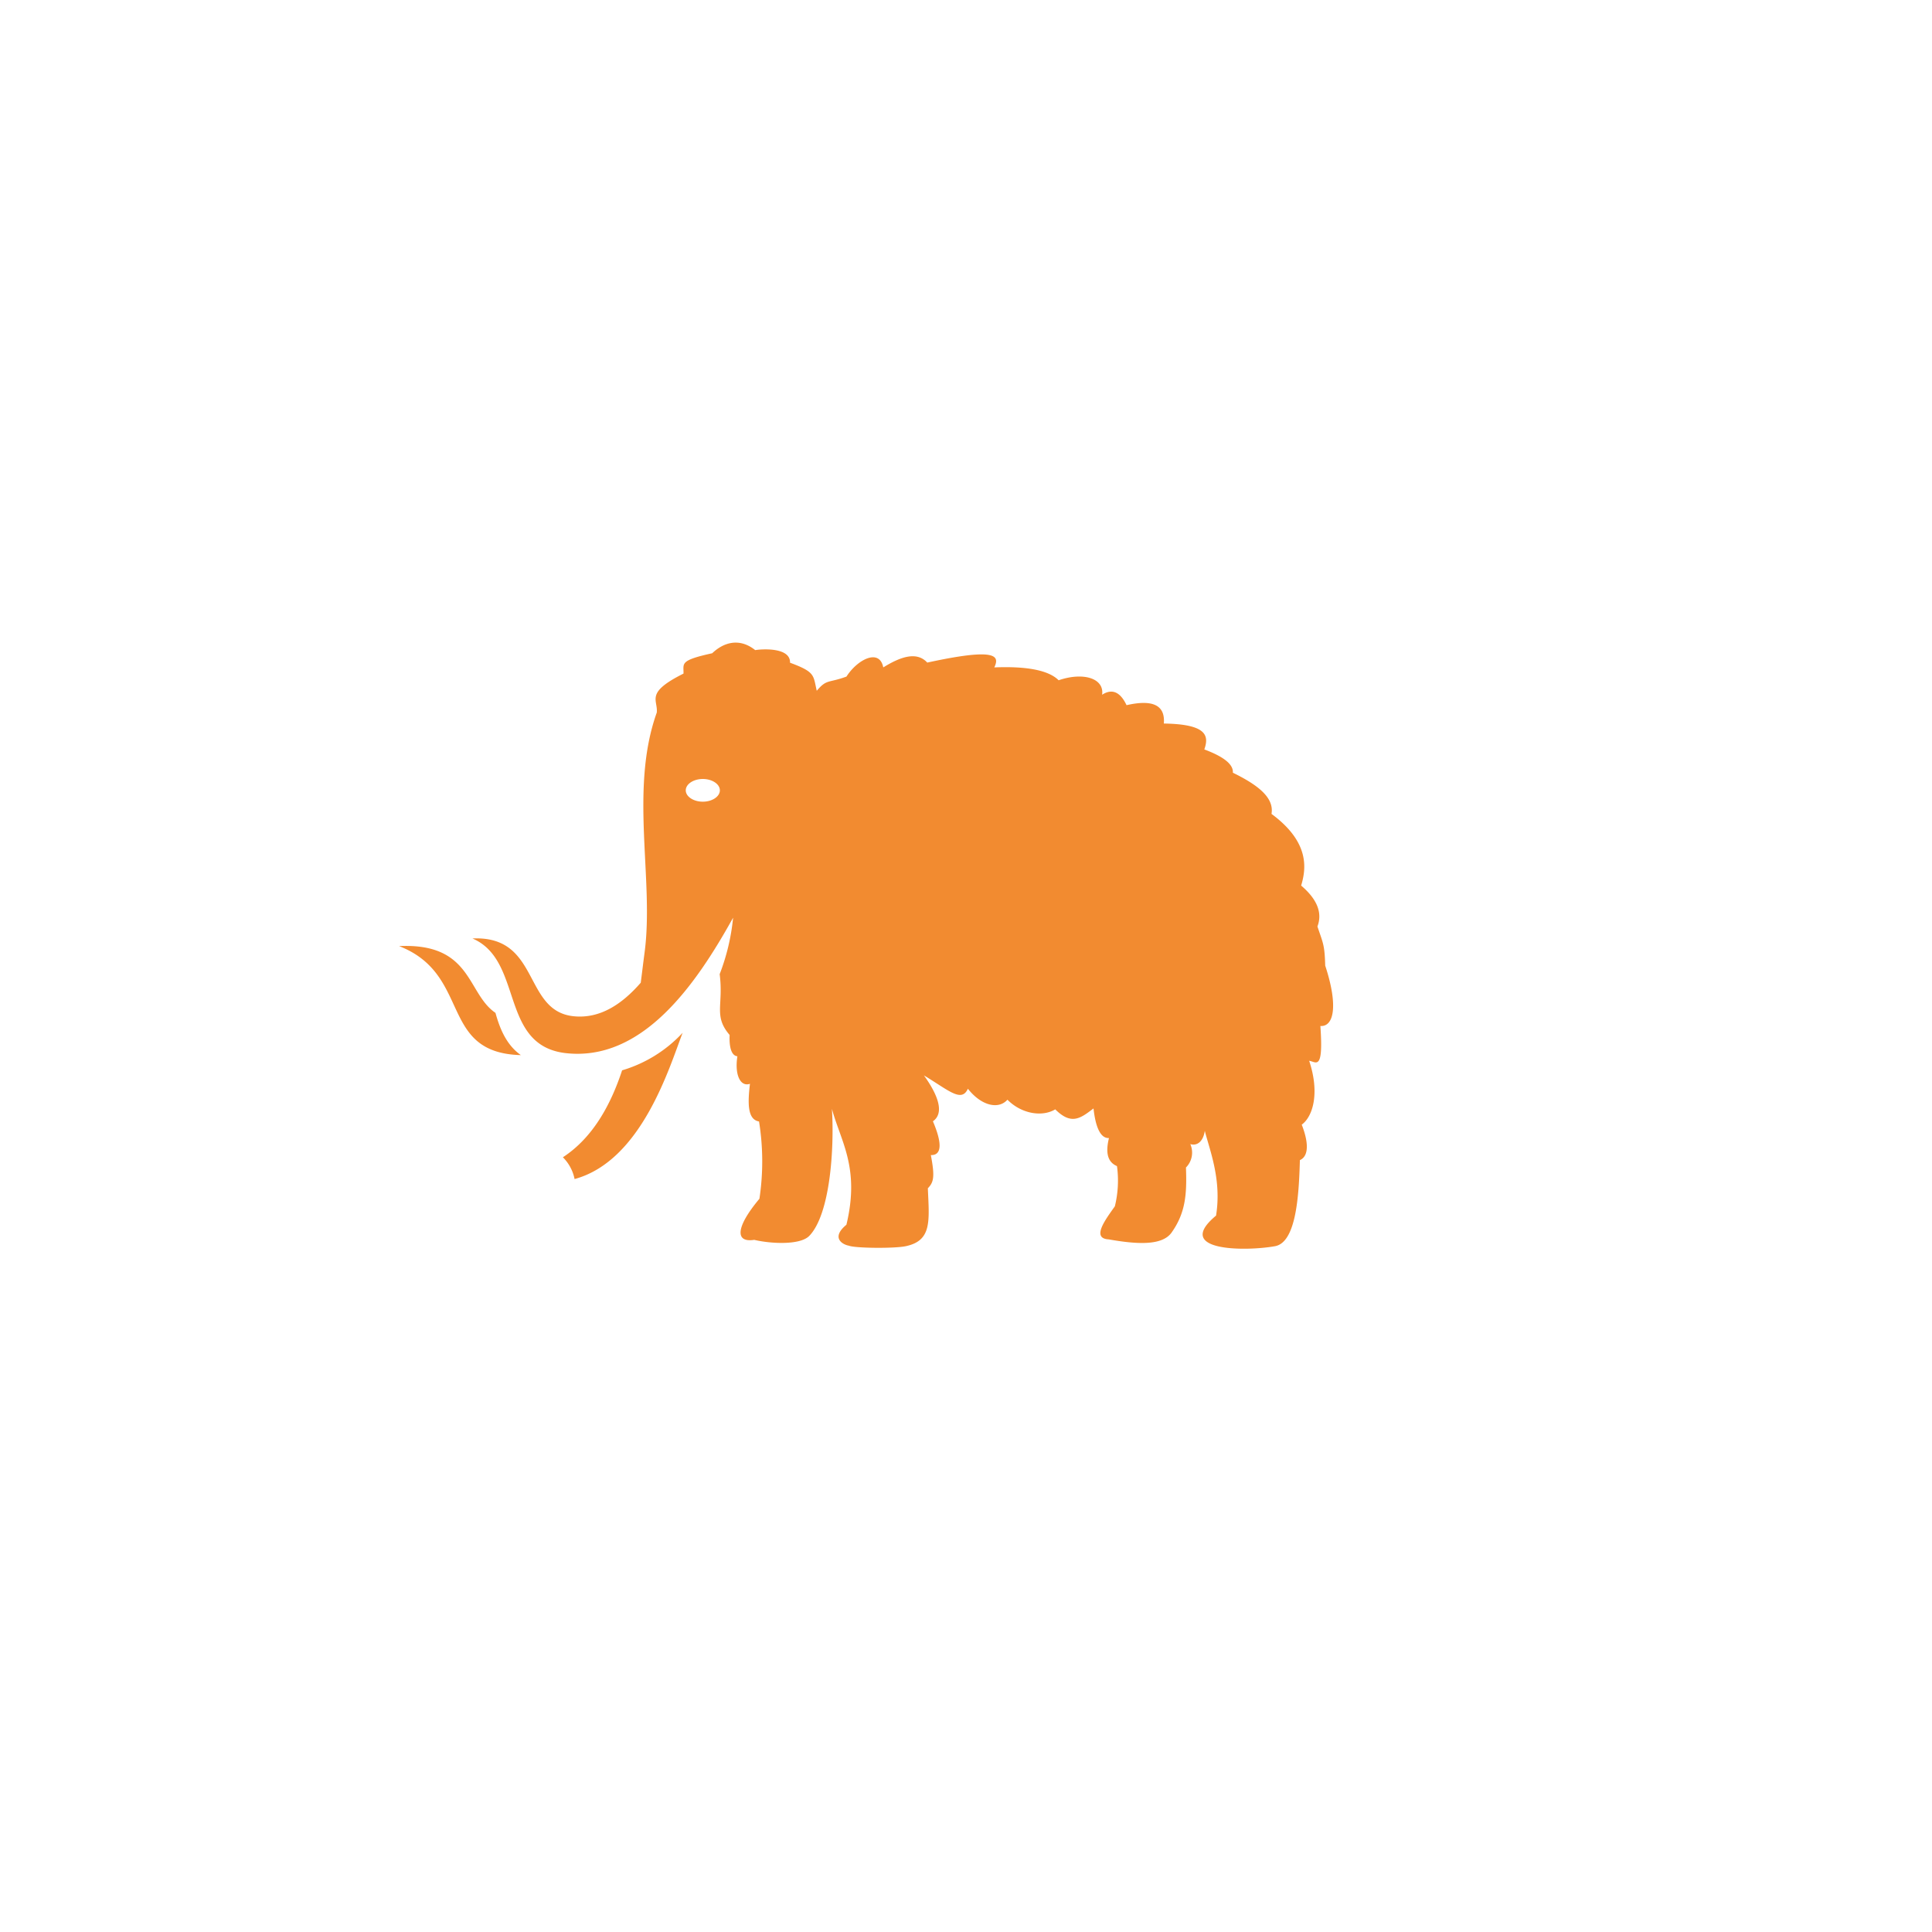 <svg id="quartär_11" data-name="quartär 11" xmlns="http://www.w3.org/2000/svg" viewBox="0 0 400 400"><defs><style>.cls-1{fill:#f28b30;fill-rule:evenodd;}</style></defs><title>nav_icon_11</title><path id="_path_" data-name="&lt;path&gt;" class="cls-1" d="M172.24,229.57c1.79,6.7,5.85,12.16,3,24-3.25,2.68-.84,4.1.52,4.34,1.29,0.52,9.31.6,11.72,0.11,5.5-1.14,4.91-5.18,4.62-12,1.17-1.21,1.51-2.27.62-6.87,2.22,0.06,2.44-2.29.43-7,2.47-1.73,1-5.53-1.86-9.5,5.11,3.07,7.78,5.7,9.1,2.76,2.8,3.56,6.36,4.34,8.19,2.27,2.85,2.9,7.14,3.65,9.9,2,3.35,3.33,5.22,1.86,7.92-.19,0.46,4.19,1.57,6.22,3.2,6.13-0.77,3.13-.24,5,1.66,5.81a22.28,22.28,0,0,1-.44,8.32c-2,2.83-4.9,6.65-1.28,6.85,5.68,1,11,1.38,13-1.38,2.91-4.08,3.21-7.95,3-13.5a4.36,4.36,0,0,0,.9-4.84c1.75,0.48,2.76-1,3-2.76,1,4,3.53,10.11,2.33,17.56-9,7.47,6.26,7.41,12.21,6.33,4.38-.8,4.94-10.43,5.15-17.82,2.05-.91,1.65-4.12.38-7.34,2.29-1.66,3.78-6.5,1.54-13.22,1.38,0.15,3,2.38,2.32-7.21,2.76,0.19,3.76-4.1,1-12.5-0.12-4.32-.43-4.58-1.61-8.1,1.07-2.83-.05-5.64-3.37-8.47,1-3.37,1.92-8.9-6.14-14.84,0.63-3.54-3.25-6.2-8-8.53,0.13-1.71-1.85-3.3-5.91-4.82,1-2.83.56-5.23-8.38-5.36q0.47-5.67-7.72-3.8c-1.29-2.74-3-3.5-5.06-2.16,0.48-3.37-3.83-4.77-9-3-2.05-2.05-6.53-2.94-13.32-2.66,1.14-2.4.5-4.13-13.88-1-2.25-2.44-5.71-1.1-9.11,1-0.78-4-5.35-1.66-7.62,1.9-3.75,1.38-4.08.47-6.15,2.94-0.75-3.24-.27-3.87-5.53-5.81,0.1-3.33-6.17-2.81-7.21-2.61-3.25-2.59-6.51-1.64-8.91.65-6.92,1.51-5.86,2.14-5.94,4.21-8,4-5.27,5.36-5.53,8.06-5.71,15.94-.52,34.64-2.53,49.72-0.24,1.77-.49,3.91-0.79,6.22-3.91,4.49-8.51,7.54-14,6.93-10.41-1.17-6.81-16.74-20.84-16.09,10.59,4.54,5.55,21.94,19.07,23.71C133,220,144.17,203.72,151.78,190A44.28,44.28,0,0,1,149,201.69c0.83,6.46-1.33,8.62,2.06,12.59-0.13,2.92.54,4.32,1.61,4.41-0.6,3.78.58,6.39,2.6,5.7-0.45,3.82-.59,7.39,1.88,7.8a51.93,51.93,0,0,1,.08,16c-4.83,5.77-5.17,9.14-1.07,8.51,3.47,0.82,9.5,1.12,11.39-.82C171.85,251.45,172.76,237.93,172.24,229.57ZM82.63,195.88c15.15-.71,14,9.81,19.95,13.82,0.95,3.43,2.32,6.67,5.26,8.75C90.77,218,97.72,201.75,82.63,195.88Zm62.88-34.6c1.94,0,3.53,1.06,3.53,2.35s-1.59,2.35-3.53,2.35-3.53-1.06-3.53-2.35S143.57,161.28,145.52,161.28ZM128.8,221.6c-2.39,7.26-6.13,14-12.26,18a8.75,8.75,0,0,1,2.42,4.51c13.9-3.78,19.65-23.22,22.37-30.28A27.88,27.88,0,0,1,128.8,221.6Z"/></svg>